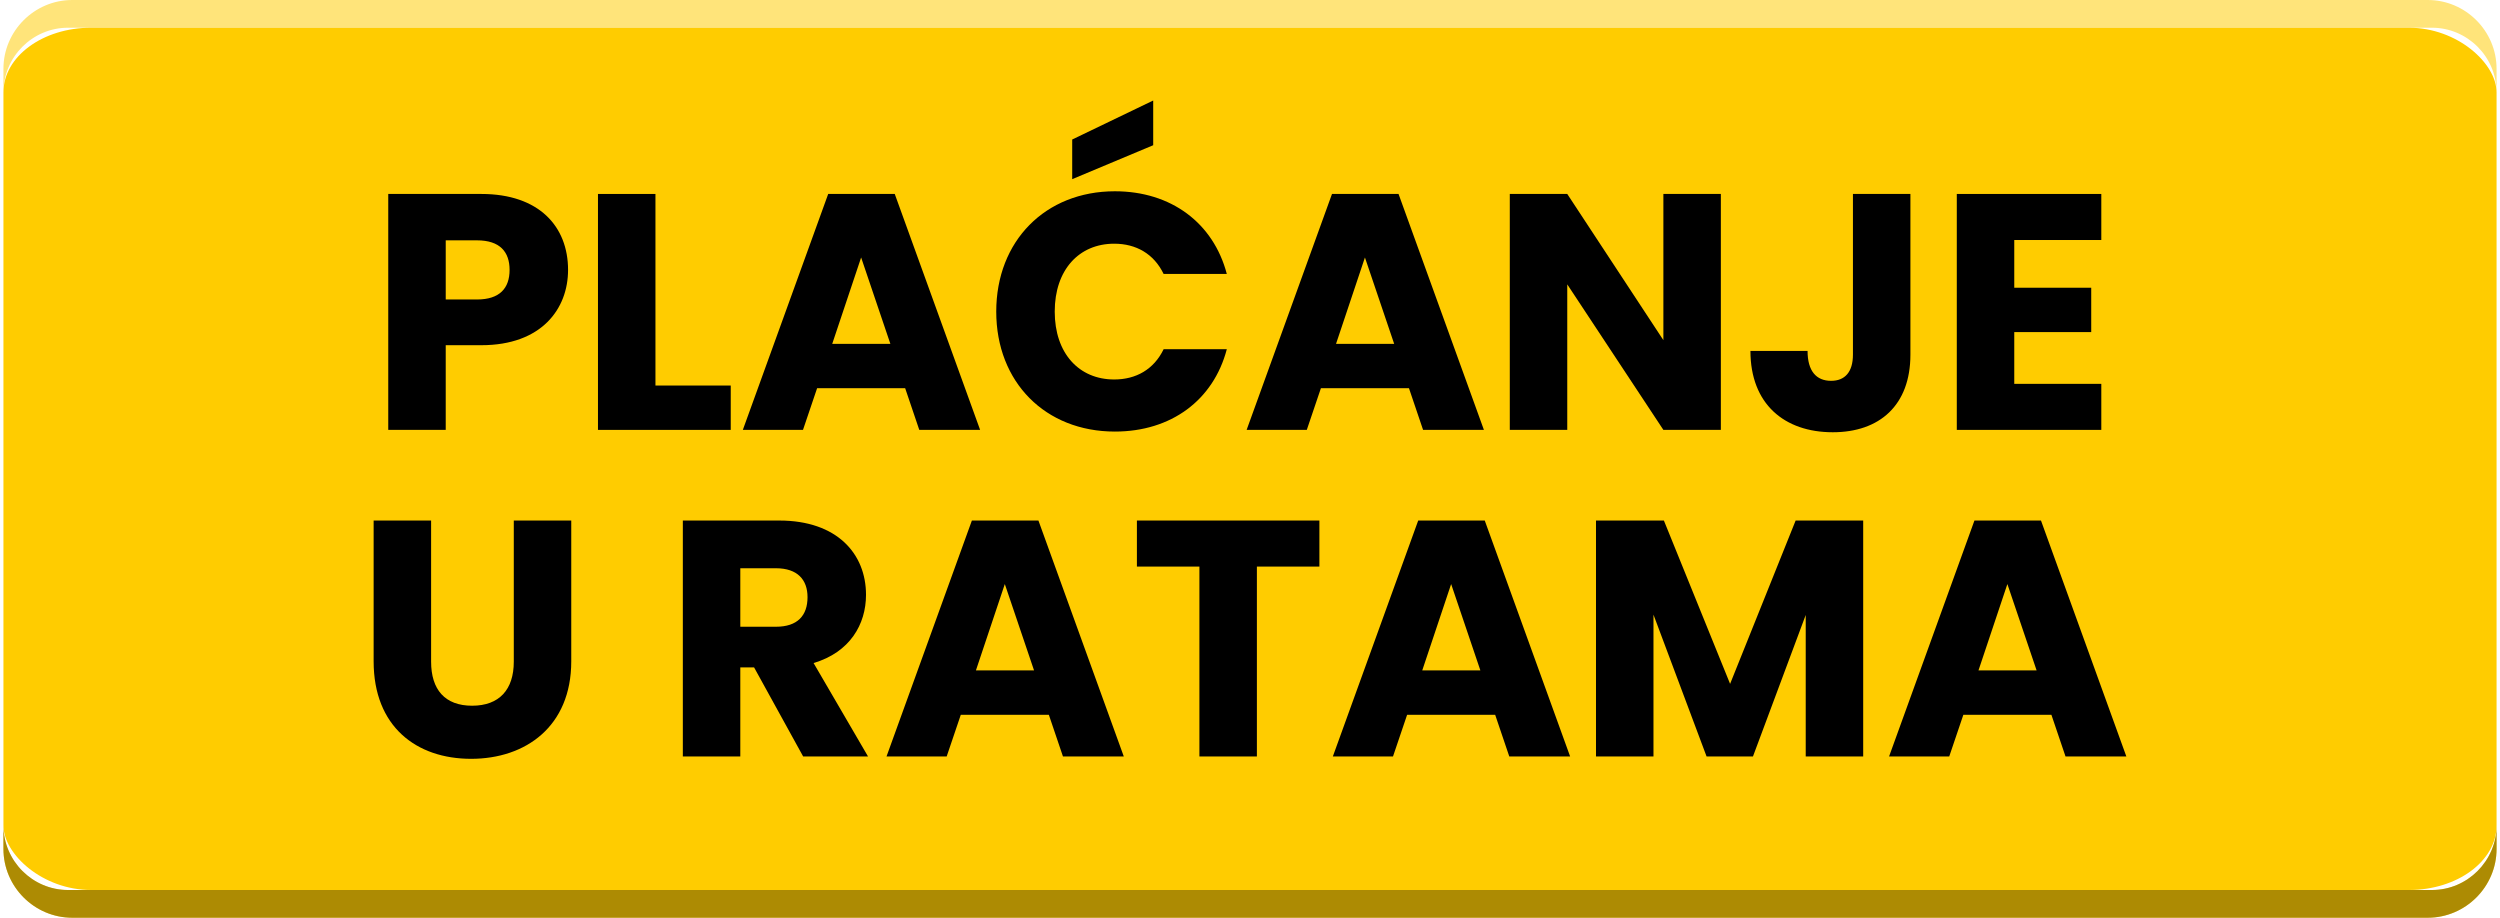 <?xml version="1.0" encoding="UTF-8"?>
<!DOCTYPE svg PUBLIC "-//W3C//DTD SVG 1.1//EN" "http://www.w3.org/Graphics/SVG/1.1/DTD/svg11.dtd">
<!-- Creator: CorelDRAW 2018 (64-Bit) -->
<svg xmlns="http://www.w3.org/2000/svg" xml:space="preserve" width="237px" height="87px" version="1.1" style="shape-rendering:geometricPrecision; text-rendering:geometricPrecision; image-rendering:optimizeQuality; fill-rule:evenodd; clip-rule:evenodd"
viewBox="0 0 323412 119048"
 xmlns:xlink="http://www.w3.org/1999/xlink">
 <defs>
  <style type="text/css">
   <![CDATA[
    .fil1 {fill:#AD8B03}
    .fil2 {fill:#FFCC00}
    .fil0 {fill:#FFE47A}
    .fil3 {fill:black;fill-rule:nonzero}
   ]]>
  </style>
 </defs>
 <g id="Layer_x0020_1">
  <path class="fil0" d="M8928 0l305555 0c4911,0 8929,4018 8929,8928l0 3056c0,-4614 -3775,-8389 -8389,-8389l-306634 0c-4615,0 -8389,3775 -8389,8389l0 -3056c0,-4910 4018,-8928 8928,-8928zm314484 107064l0 3055c0,4911 -4018,8929 -8929,8929l-305555 0c-4910,0 -8928,-4018 -8928,-8929l0 -3055c0,4614 3774,8389 8389,8389l306634 0c4614,0 8389,-3775 8389,-8389z"/>
  <path class="fil1" d="M323412 107064l0 3055c0,4911 -4018,8929 -8929,8929l-305555 0c-4910,0 -8928,-4018 -8928,-8929l0 -3055c0,4614 3774,8389 8389,8389l306634 0c4614,0 8389,-3775 8389,-8389z"/>
  <rect class="fil2" y="3595" width="323412" height="111857" rx="11370" ry="8389"/>
  <path class="fil3" d="M57375 38850l0 -7673 4054 0c2965,0 4229,1482 4229,3837 0,2354 -1264,3836 -4229,3836l-4054 0zm15869 -3836c0,-5625 -3749,-9853 -11248,-9853l-12077 0 0 30605 7456 0 0 -10986 4621 0c7805,0 11248,-4709 11248,-9766z"/>
  <polygon id="1" class="fil3" points="77124,25161 77124,55766 94346,55766 94346,50012 84580,50012 84580,25161 "/>
  <path id="2" class="fil3" d="M118804 55766l7892 0 -11074 -30605 -8633 0 -11074 30605 7804 0 1831 -5406 11423 0 1831 5406zm-3749 -11161l-7543 0 3750 -11204 3793 11204z"/>
  <path id="3" class="fil3" d="M128788 40420c0,9155 6366,15564 15390,15564 7281,0 12775,-4054 14519,-10681l-8197 0c-1264,2616 -3575,3924 -6409,3924 -4578,0 -7717,-3401 -7717,-8807 0,-5406 3139,-8807 7717,-8807 2834,0 5145,1308 6409,3924l8197 0c-1744,-6627 -7238,-10725 -14519,-10725 -9024,0 -15390,6452 -15390,15608zm9854 -22322l0 5144 10507 -4403 0 -5799 -10507 5058z"/>
  <path id="4" class="fil3" d="M184158 55766l7891 0 -11074 -30605 -8632 0 -11074 30605 7804 0 1831 -5406 11423 0 1831 5406zm-3750 -11161l-7542 0 3749 -11204 3793 11204z"/>
  <polygon id="5" class="fil3" points="215330,25161 215330,44126 202861,25161 195406,25161 195406,55766 202861,55766 202861,36888 215330,55766 222786,55766 222786,25161 "/>
  <path id="6" class="fil3" d="M239920 46001c0,2266 -1046,3400 -2834,3400 -1918,0 -3052,-1264 -3052,-3880l-7411 0c0,6889 4403,10551 10681,10551 6060,0 10071,-3488 10071,-10071l0 -20840 -7455 0 0 20840z"/>
  <polygon id="7" class="fil3" points="272139,25161 253392,25161 253392,55766 272139,55766 272139,49794 260847,49794 260847,43079 270831,43079 270831,37325 260847,37325 260847,31134 272139,31134 "/>
  <path id="8" class="fil3" d="M48023 85792c0,8458 5537,12644 12644,12644 7063,0 12992,-4186 12992,-12644l0 -18268 -7455 0 0 18312c0,3618 -1875,5711 -5406,5711 -3532,0 -5319,-2093 -5319,-5711l0 -18312 -7456 0 0 18268z"/>
  <path id="9" class="fil3" d="M104308 77465c0,2398 -1308,3837 -4098,3837l-4622 0 0 -7587 4622 0c2790,0 4098,1483 4098,3750zm-16175 -9941l0 30606 7455 0 0 -11553 1788 0 6365 11553 8415 0 -7063 -12120c4709,-1395 6801,-5014 6801,-8851 0,-5318 -3749,-9635 -11248,-9635l-12513 0z"/>
  <path id="10" class="fil3" d="M137443 98130l7891 0 -11074 -30606 -8632 0 -11074 30606 7804 0 1831 -5406 11423 0 1831 5406zm-3750 -11161l-7542 0 3749 -11205 3793 11205z"/>
  <polygon id="11" class="fil3" points="147035,73497 155144,73497 155144,98130 162599,98130 162599,73497 170708,73497 170708,67524 147035,67524 "/>
  <path id="12" class="fil3" d="M195341 98130l7892 0 -11075 -30606 -8632 0 -11074 30606 7804 0 1831 -5406 11423 0 1831 5406zm-3750 -11161l-7542 0 3749 -11205 3793 11205z"/>
  <polygon id="13" class="fil3" points="206589,98130 214045,98130 214045,79732 220934,98130 226950,98130 233795,79775 233795,98130 241250,98130 241250,67524 232487,67524 223985,88713 215396,67524 206589,67524 "/>
  <path id="14" class="fil3" d="M267496 98130l7891 0 -11074 -30606 -8632 0 -11074 30606 7804 0 1831 -5406 11423 0 1831 5406zm-3750 -11161l-7542 0 3749 -11205 3793 11205z"/>
 </g>
</svg>

